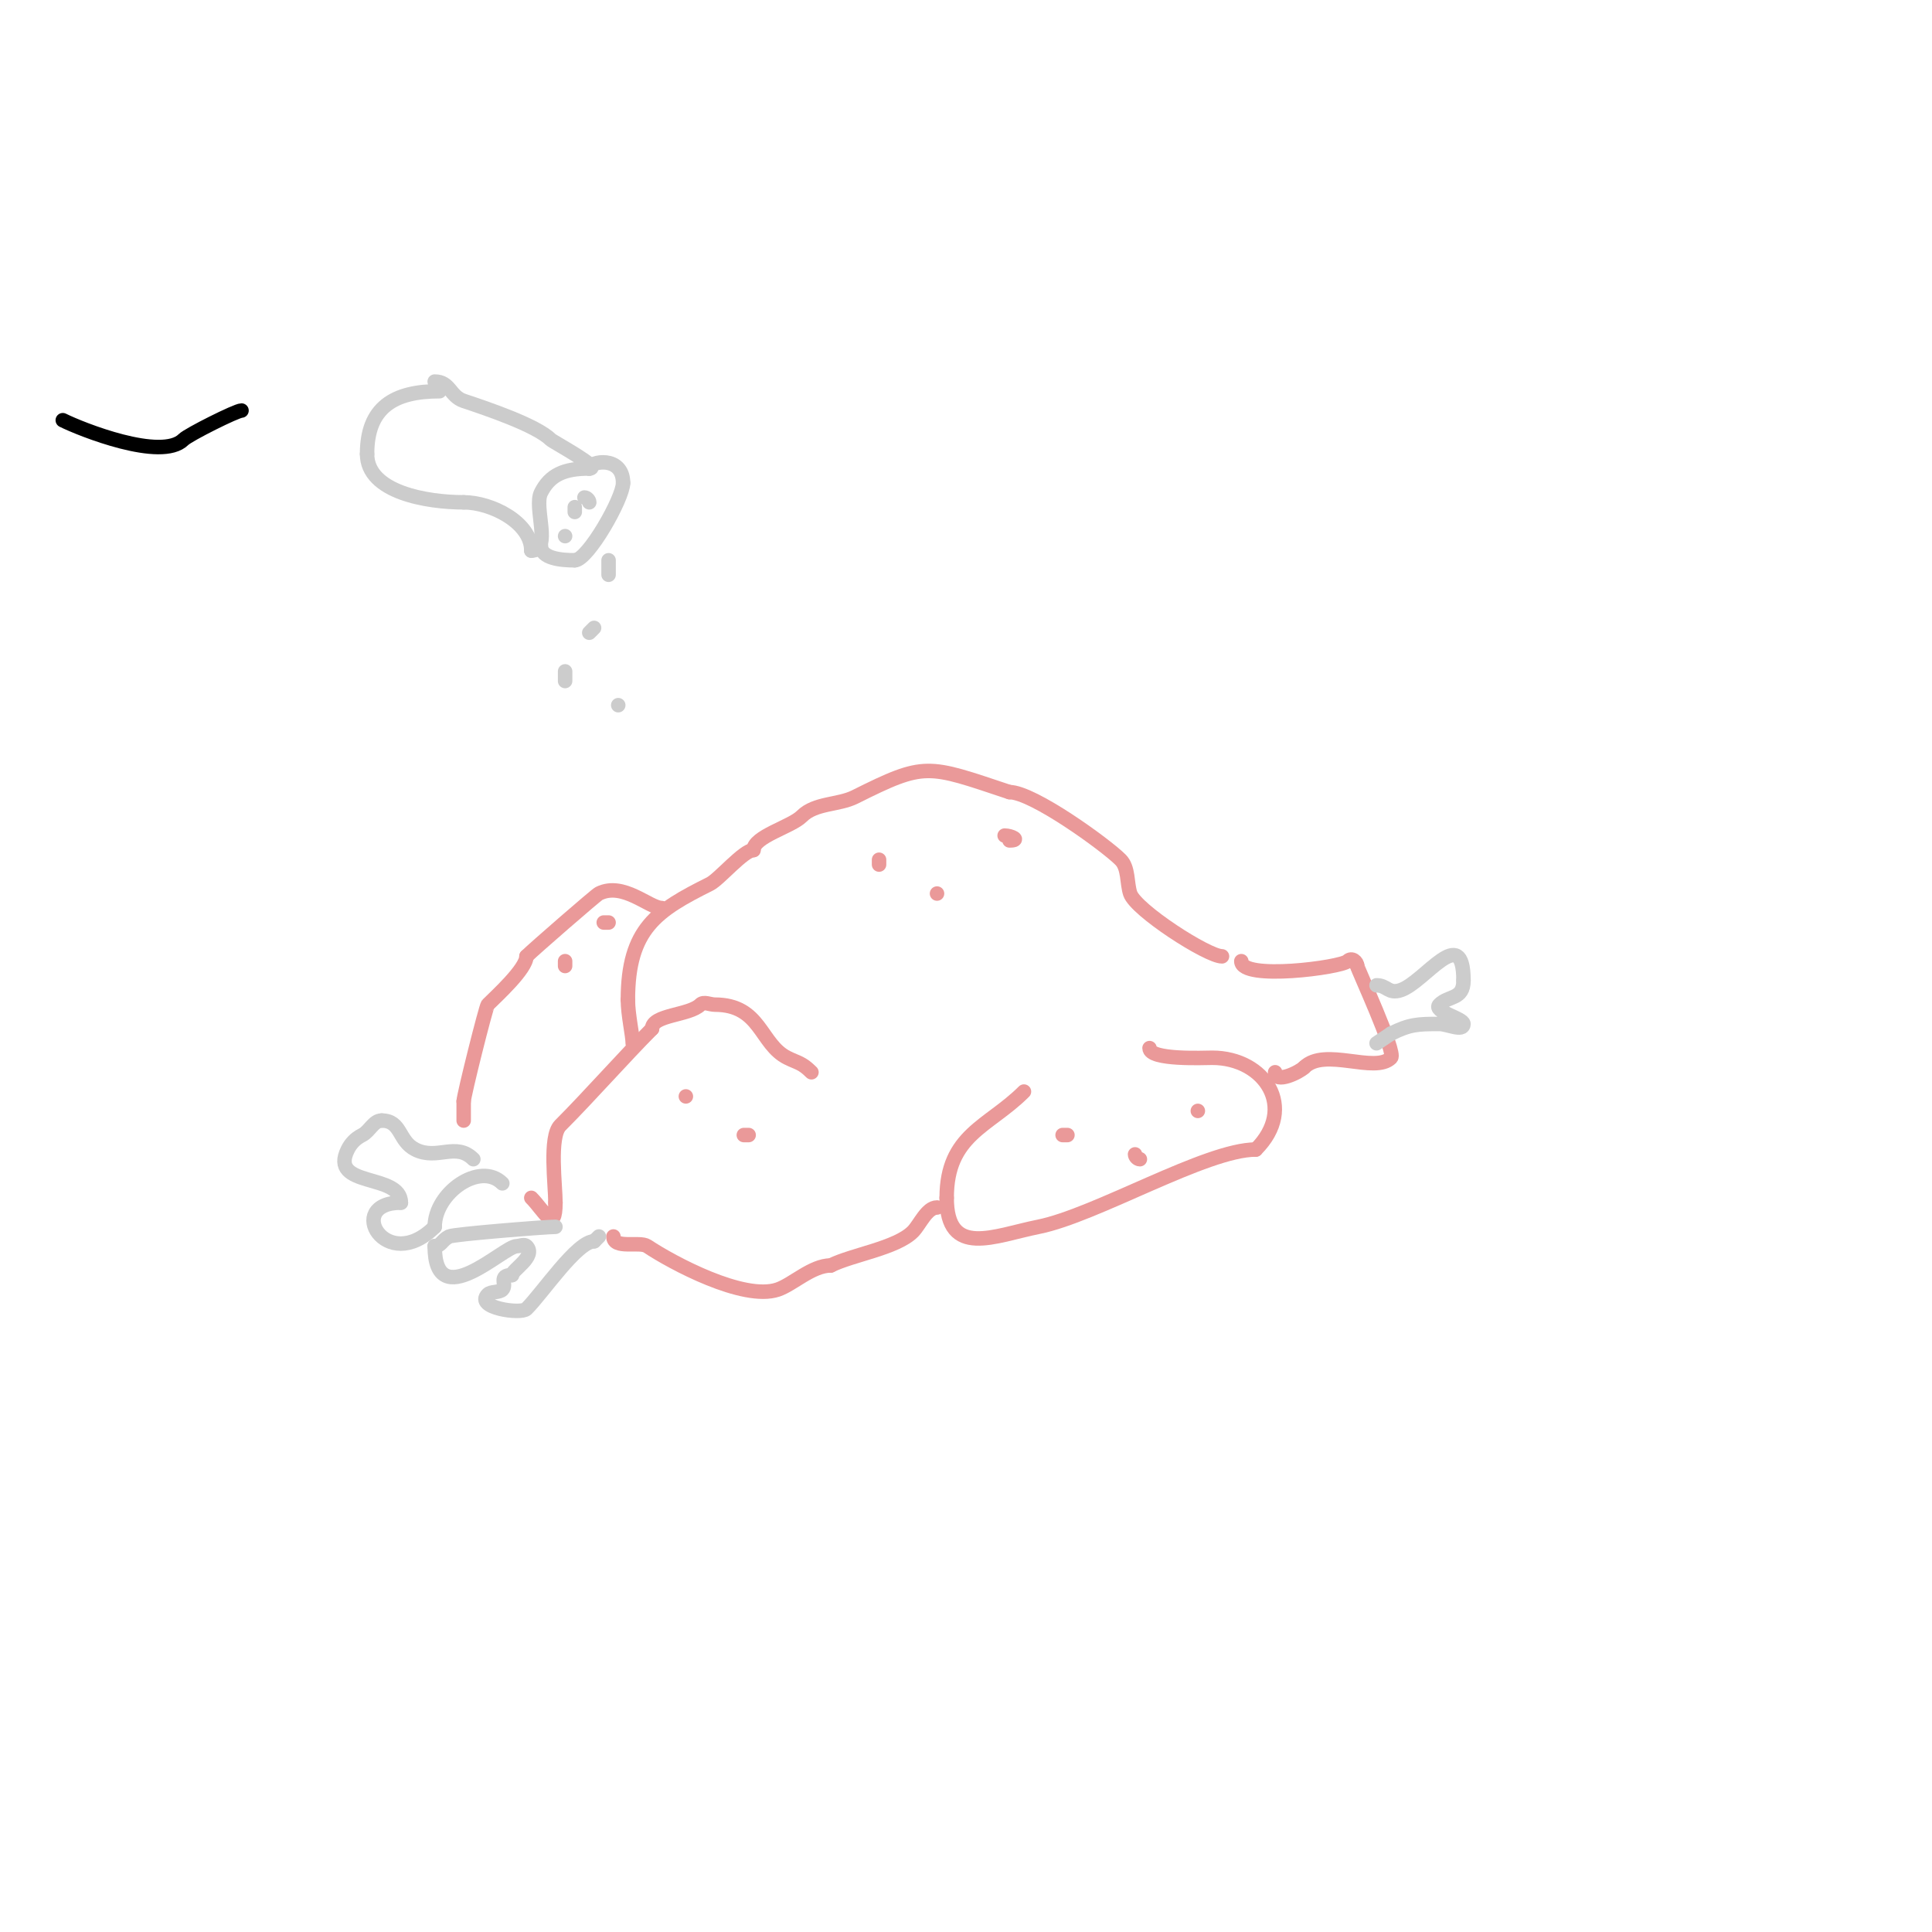 <svg viewBox='0 0 400 400' version='1.1' xmlns='http://www.w3.org/2000/svg' xmlns:xlink='http://www.w3.org/1999/xlink'><g fill='none' stroke='#ea9999' stroke-width='3' stroke-linecap='round' stroke-linejoin='round'><path d='M253,198c-3.024,0 -17.86,-9.581 -19,-13c-0.726,-2.178 -0.306,-5.306 -2,-7c-3.082,-3.082 -18.143,-14 -23,-14'/><path d='M209,164c-17.106,-5.702 -17.378,-6.311 -32,1c-3.411,1.705 -8.207,1.207 -11,4c-2.191,2.191 -10,4.179 -10,7'/><path d='M156,176c-2.019,0 -7.098,6.049 -9,7c-11.007,5.503 -17,9.259 -17,24'/><path d='M130,207c0,3.129 1,7.341 1,9'/><path d='M168,222c-2.023,-2.023 -2.815,-1.908 -5,-3c-5.646,-2.823 -5.463,-11 -15,-11c-1,0 -2.293,-0.707 -3,0c-2.27,2.27 -10,2.051 -10,5'/><path d='M135,213c-5.478,5.478 -13.251,14.251 -19,20c-2.35,2.35 -1,12.436 -1,16'/><path d='M115,249c0,6.662 -2.382,1.618 -5,-1'/><path d='M137,188c-2.565,0 -7.998,-5.501 -13,-3c-0.623,0.311 -13.503,11.503 -15,13'/><path d='M109,198c0,2.58 -6.203,8.203 -8,10c-0.381,0.381 -5,18.833 -5,20'/><path d='M96,228c0,1.333 0,2.667 0,4'/><path d='M257,199c0,4.056 20.69,1.31 22,0c0.892,-0.892 2,0.147 2,1'/><path d='M281,200c0,0.495 8.106,17.894 7,19c-3.35,3.35 -13.737,-2.263 -18,2'/><path d='M270,221c-0.997,0.997 -6,3.445 -6,1'/><path d='M238,217c0,2.533 11.351,2 13,2c10.823,0 17.669,10.331 9,19'/><path d='M260,238c-10.302,0 -33.089,13.618 -45,16c-9.126,1.825 -19,6.567 -19,-6'/><path d='M196,248c0,-13.109 8.697,-14.697 16,-22'/><path d='M127,256c0,2.691 5.427,0.951 7,2c5.181,3.454 19.916,11.361 27,9c3.107,-1.036 7.097,-5 11,-5'/><path d='M172,262c4.492,-2.246 13.553,-3.553 17,-7c1.412,-1.412 2.866,-5 5,-5'/></g>
<g fill='none' stroke='#cccccc' stroke-width='3' stroke-linecap='round' stroke-linejoin='round'><path d='M98,240c-3.63,-3.63 -7.448,0.276 -12,-2c-3.572,-1.786 -2.821,-6 -7,-6'/><path d='M79,232c-1.667,0 -2.509,2.255 -4,3c-1.501,0.751 -2.413,1.826 -3,3c-4.008,8.015 11,4.807 11,11'/><path d='M83,249c-11.776,0 -3.09,15.09 7,5'/><path d='M90,254c0,-7.081 9.417,-13.583 14,-9'/><path d='M115,254c-1.994,0 -21.042,1.521 -22,2c-1.54,0.77 -1.662,2 -3,2'/><path d='M90,258c0,14.43 14.248,0 17,0c0.667,0 1.529,-0.471 2,0c2.112,2.112 -3,4.904 -3,6'/><path d='M106,264c-2.968,0 -0.937,1.937 -2,3c-0.667,0.667 -2.333,0.333 -3,1c-2.775,2.775 6.864,4.136 8,3c3.37,-3.37 10.481,-14 14,-14'/><path d='M123,257l1,-1'/><path d='M285,204c2.213,0 2.434,1.855 5,1c4.988,-1.663 13,-14.138 13,-2'/><path d='M303,203c0,3.998 -3.084,3.084 -5,5c-1.431,1.431 5,2.818 5,4c0,1.667 -3.333,0 -5,0c-4.48,0 -6.138,0.069 -10,2'/><path d='M288,214l-3,2'/></g>
<g fill='none' stroke='#ea9999' stroke-width='3' stroke-linecap='round' stroke-linejoin='round'><path d='M208,173c1.327,0 3.438,1 1,1'/><path d='M194,185c1.333,0 1.333,0 0,0'/><path d='M182,178c0,0.333 0,0.667 0,1'/><path d='M194,171'/><path d='M154,235l1,0'/><path d='M142,227l0,0'/><path d='M235,239c0,0.471 0.529,1 1,1'/><path d='M248,230c1.333,0 1.333,0 0,0'/><path d='M220,235c0.333,0 0.667,0 1,0'/><path d='M117,199l0,1'/><path d='M125,191l1,0'/></g>
<g fill='none' stroke='#cccccc' stroke-width='3' stroke-linecap='round' stroke-linejoin='round'><path d='M90,79c3.193,0 3.156,3.052 6,4c4.768,1.589 15.067,5.067 18,8c0.47,0.47 10.804,6 8,6'/><path d='M122,97c-5.173,0 -8.145,1.29 -10,5c-1.546,3.092 2.38,12 -2,12'/><path d='M110,114c0,-5.812 -8.249,-10 -14,-10'/><path d='M96,104c-7.524,0 -20,-2.023 -20,-10'/><path d='M76,94c0,-9.643 5.502,-13 15,-13'/><path d='M91,81'/><path d='M122,97c0,-1.512 7,-2.797 7,3'/><path d='M129,100c0,3.168 -7.296,16 -10,16'/><path d='M119,116c-2.868,0 -7,-0.379 -7,-3'/><path d='M119,105l0,1'/><path d='M117,111l0,0'/><path d='M123,102'/><path d='M121,103c0.471,0 1,0.529 1,1'/><path d='M126,116c0,1 0,2 0,3'/><path d='M123,130c-0.333,0.333 -0.667,0.667 -1,1'/><path d='M117,141c0,-0.667 0,-1.333 0,-2'/><path d='M128,146l0,0'/></g>
<g fill='none' stroke='#000000' stroke-width='3' stroke-linecap='round' stroke-linejoin='round'><path d='M13,87c3.718,1.859 20.447,8.553 25,4c1.013,-1.013 10.941,-6 12,-6'/></g>
</svg>